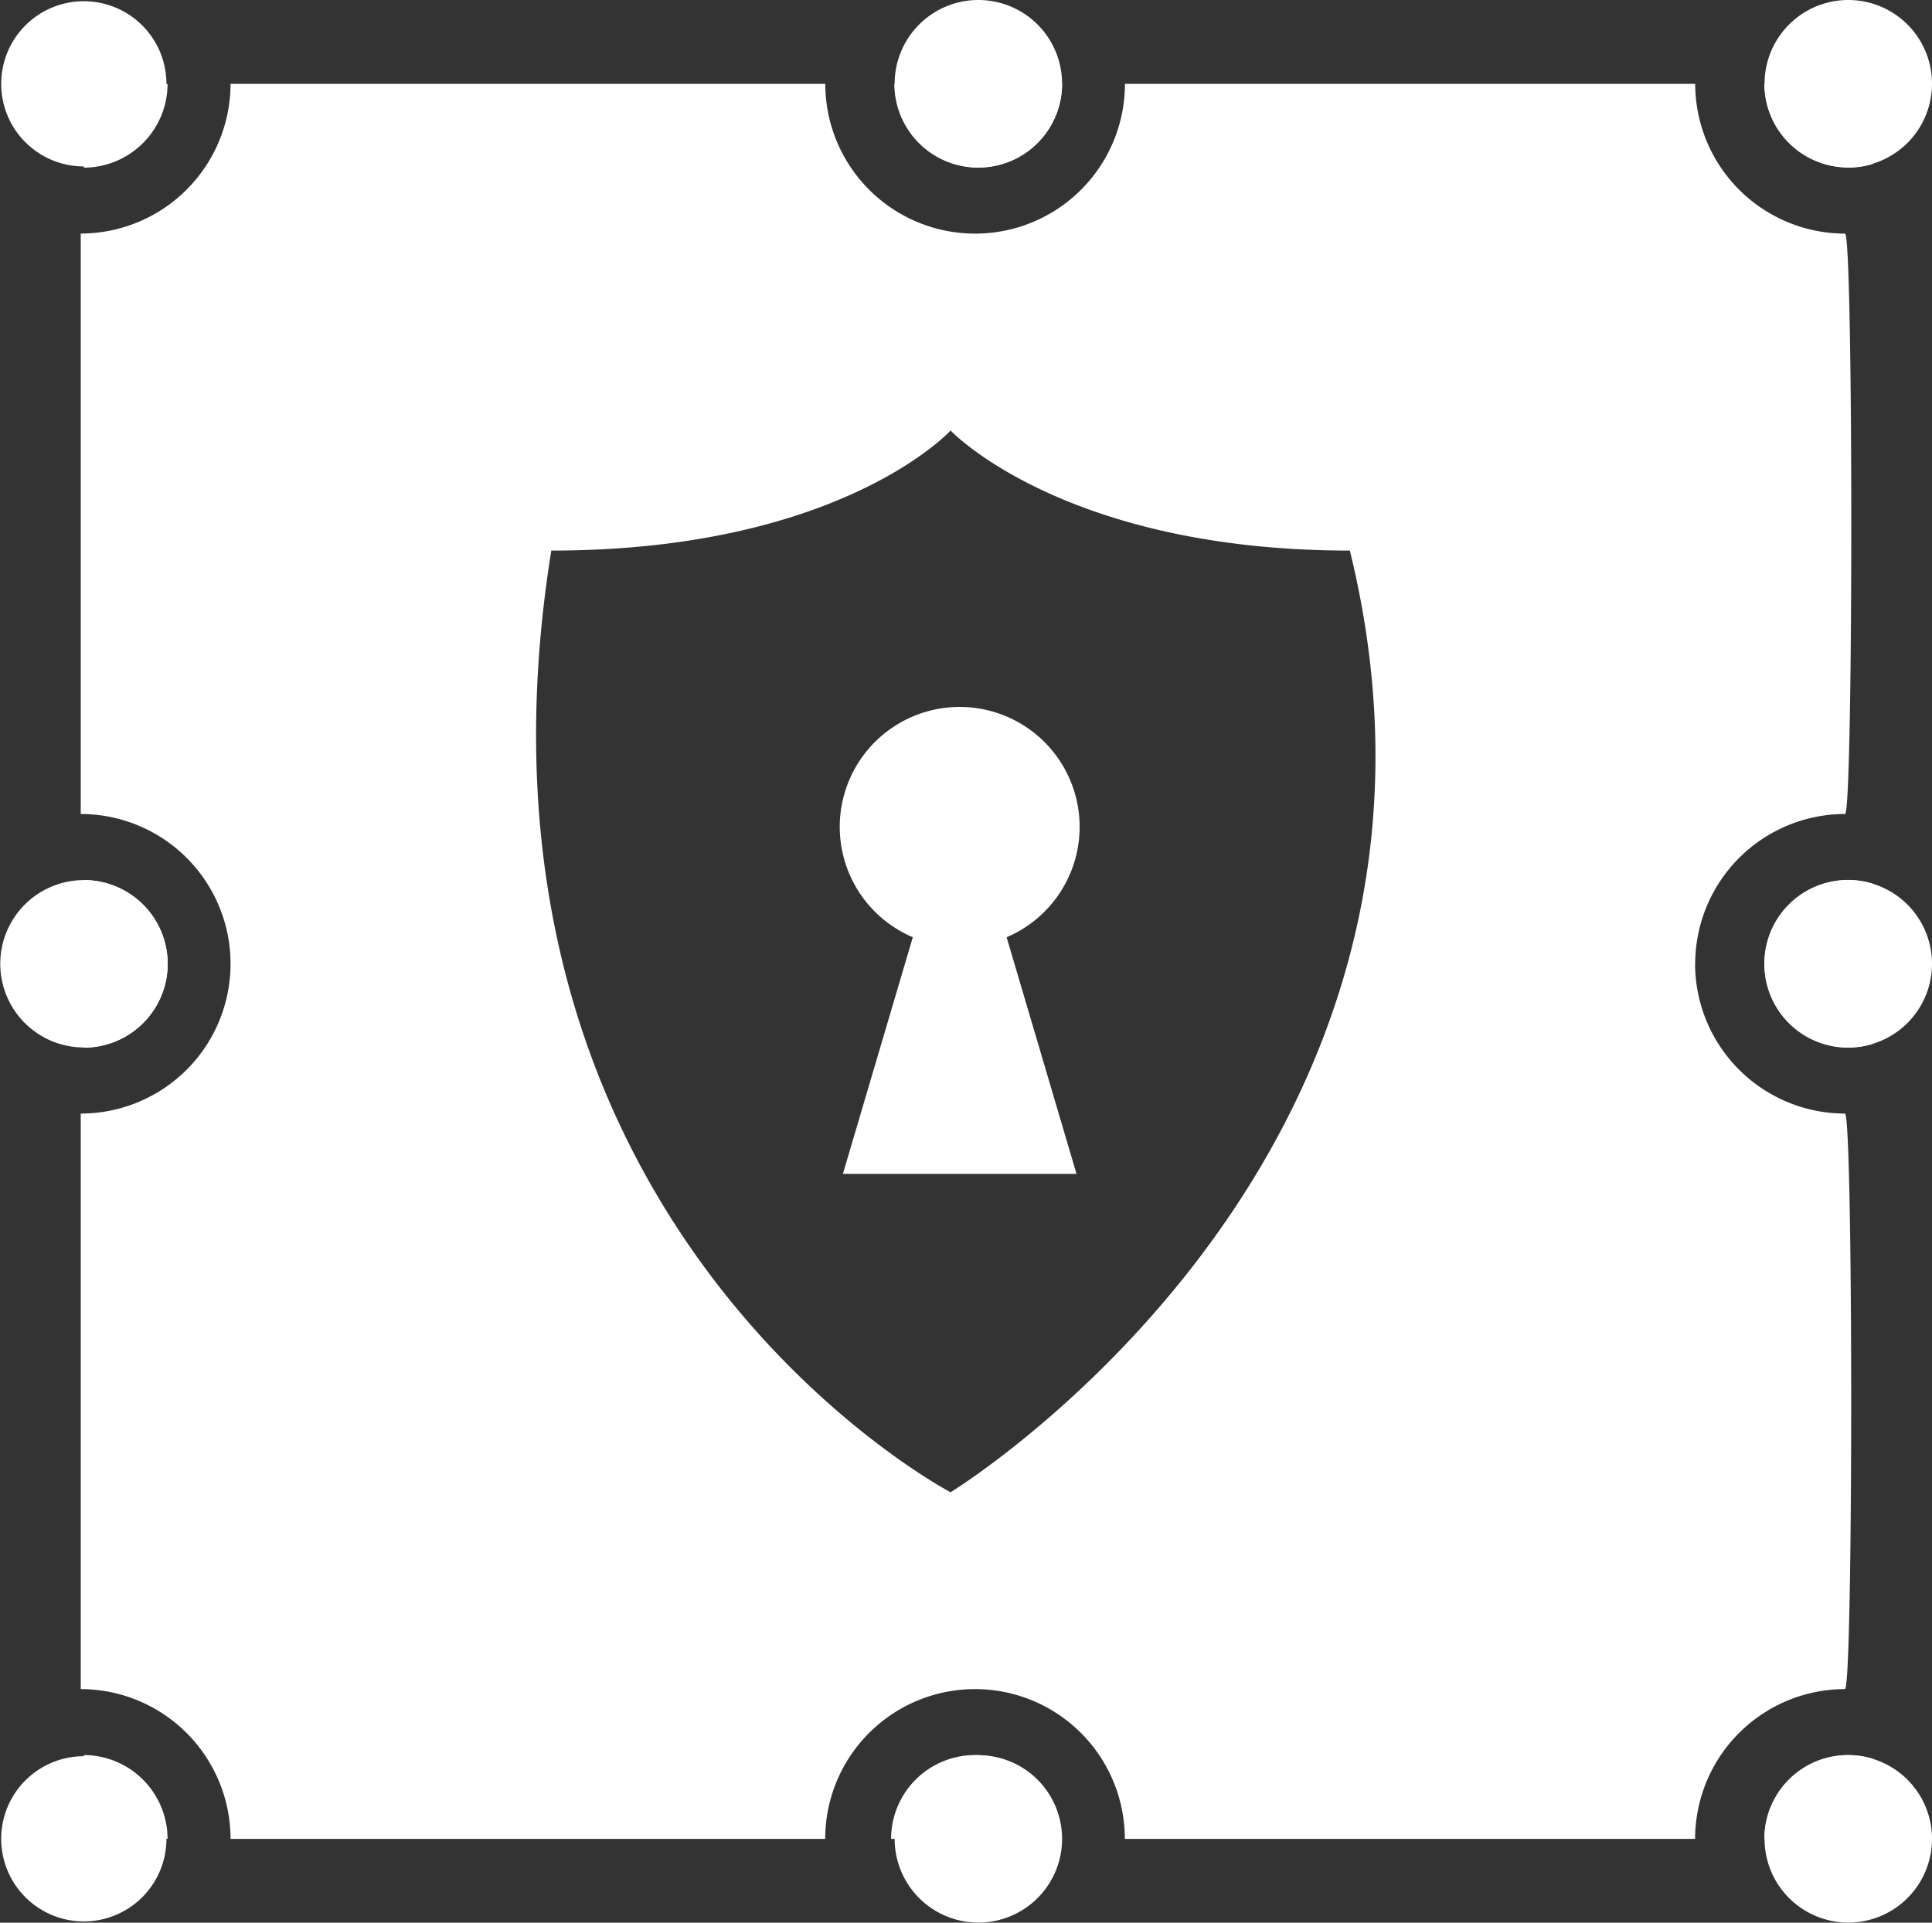 <svg data-name="Gruppe 140" xmlns="http://www.w3.org/2000/svg" viewBox="0 0 60 59.727">
    <rect x="0" y="0" width="60" height="59.727" fill="#333333" stroke="none"/>
    <defs>
        <clipPath id="a">
            <path data-name="Rechteck 24" fill="none" d="M0 0h60v59.726H0z"/>
        </clipPath>
    </defs>
    <g data-name="Gruppe 139" clip-path="url(#a)" fill="#fff">
        <path data-name="Pfad 108" d="M32.984 2.6a2.6 2.6 0 1 1-2.6-2.6 2.6 2.6 0 0 1 2.6 2.6"/>
        <path data-name="Pfad 109" d="M27.776 2.604a2.604 2.604 0 1 0 5.208 0Z"/>
        <path data-name="Pfad 110" d="M60 2.6A2.6 2.6 0 1 1 57.4 0 2.6 2.6 0 0 1 60 2.6"/>
        <path data-name="Pfad 111" d="M57.396 5.208a2.594 2.594 0 0 0 .76-.114v-2.49h-3.364a2.607 2.607 0 0 0 2.6 2.6"/>
        <path data-name="Pfad 112" d="M32.984 57.123a2.6 2.6 0 1 1-2.6-2.6 2.6 2.6 0 0 1 2.6 2.6"/>
        <path data-name="Pfad 113" d="M5.169 57.123a2.566 2.566 0 1 1-2.565-2.568 2.566 2.566 0 0 1 2.566 2.566"/>
        <path data-name="Pfad 114" d="M2.604 54.519v2.6h2.6a2.607 2.607 0 0 0-2.6-2.6"/>
        <path data-name="Pfad 115" d="M60 57.123a2.6 2.6 0 1 1-2.6-2.6 2.6 2.6 0 0 1 2.6 2.6"/>
        <path data-name="Pfad 116" d="M5.208 29.939a2.6 2.6 0 1 1-2.6-2.6 2.6 2.6 0 0 1 2.6 2.6"/>
        <path data-name="Pfad 117" d="M5.208 29.939a2.607 2.607 0 0 0-2.6-2.6v5.208a2.607 2.607 0 0 0 2.6-2.6"/>
        <path data-name="Pfad 118" d="M60 29.939a2.6 2.6 0 1 1-2.6-2.6 2.6 2.6 0 0 1 2.6 2.6"/>
        <path data-name="Pfad 119" d="M54.792 29.939a2.6 2.6 0 0 0 3.364 2.49v-4.98a2.6 2.6 0 0 0-3.364 2.49"/>
        <path data-name="Pfad 120" d="M33.529 25.686a3.725 3.725 0 1 0-5.181 3.428l-2.171 7.351h7.255l-2.171-7.351a3.725 3.725 0 0 0 2.268-3.429"/>
        <path data-name="Pfad 121" d="M5.169 2.604A2.566 2.566 0 1 1 2.604.038a2.566 2.566 0 0 1 2.565 2.566"/>
        <path data-name="Pfad 122" d="M2.604 5.208a2.607 2.607 0 0 0 2.6-2.6h-2.6Z"/>
        <path data-name="Pfad 123" d="M32.882 57.123a2.604 2.604 0 0 0-5.208 0Z"/>
        <path data-name="Pfad 124" d="M52.646 29.939a4.658 4.658 0 0 1 4.653-4.653c.259 0 .259-18.029 0-18.029a4.658 4.658 0 0 1-4.653-4.653h-17.71a4.653 4.653 0 0 1-9.306 0H7.16a4.658 4.658 0 0 1-4.653 4.651v18.031a4.653 4.653 0 0 1 0 9.306V52.47a4.658 4.658 0 0 1 4.653 4.653h18.467a4.653 4.653 0 1 1 9.306 0h17.71a4.658 4.658 0 0 1 4.653-4.653c.259 0 .259-17.878 0-17.878a4.658 4.658 0 0 1-4.653-4.653M29.521 46.355s-15.771-8.248-12.4-29.252c9 0 12.4-3.729 12.4-3.729s3.518 3.729 12.4 3.729c4.621 18.841-12.4 29.252-12.4 29.252"/>
        <path data-name="Pfad 125" d="M58.156 54.633a2.6 2.6 0 0 0-3.364 2.49h3.364Z"/>
    </g>
</svg>